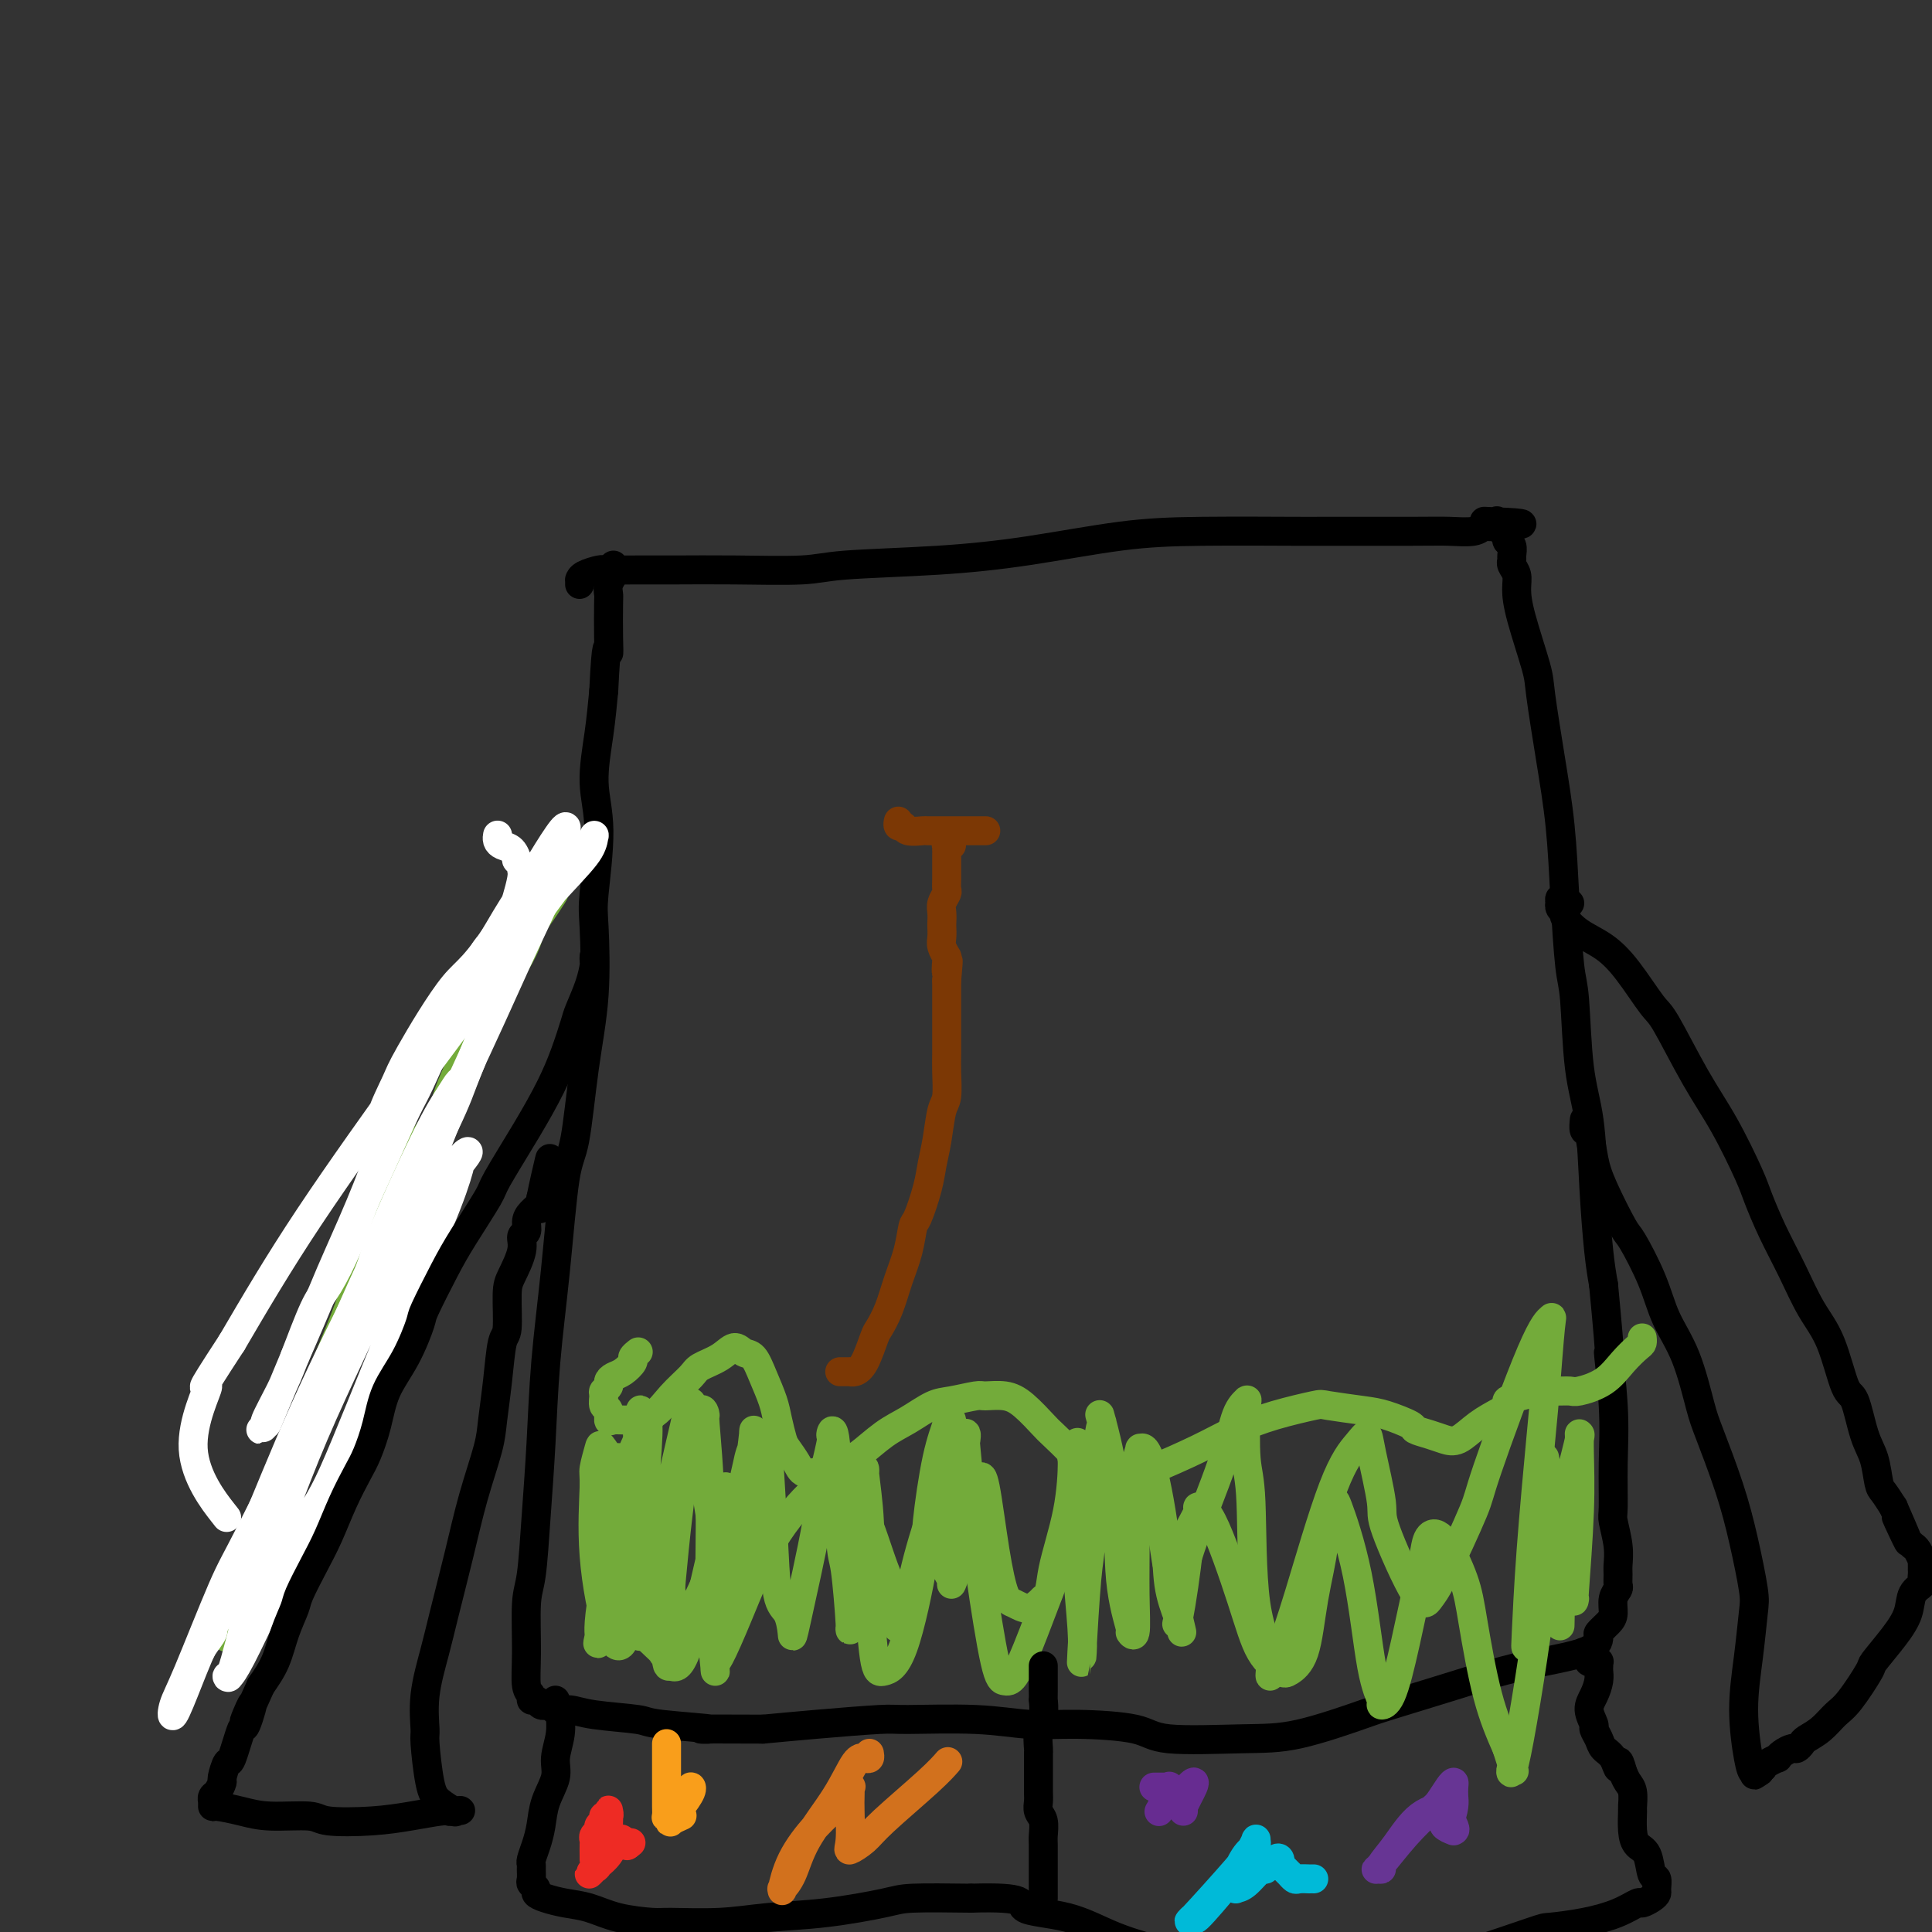 <svg viewBox='0 0 400 400' version='1.1' xmlns='http://www.w3.org/2000/svg' xmlns:xlink='http://www.w3.org/1999/xlink'><rect x="0" y="0" width="400" height="400" fill="#333333" stroke="none"/><g fill='none' stroke='#000000' stroke-width='6' stroke-linecap='round' stroke-linejoin='round'><path d='M120,121c0.001,-0.424 0.001,-0.848 0,-1c-0.001,-0.152 -0.004,-0.030 0,0c0.004,0.030 0.014,-0.030 0,0c-0.014,0.030 -0.054,0.152 0,0c0.054,-0.152 0.200,-0.576 1,-1c0.800,-0.424 2.253,-0.846 3,-1c0.747,-0.154 0.787,-0.040 2,0c1.213,0.040 3.601,0.008 6,0c2.399,-0.008 4.811,0.010 8,0c3.189,-0.010 7.154,-0.046 12,0c4.846,0.046 10.572,0.174 14,0c3.428,-0.174 4.556,-0.649 9,-1c4.444,-0.351 12.202,-0.577 19,-1c6.798,-0.423 12.636,-1.041 19,-2c6.364,-0.959 13.255,-2.257 19,-3c5.745,-0.743 10.345,-0.931 17,-1c6.655,-0.069 15.366,-0.017 19,0c3.634,0.017 2.192,0.001 6,0c3.808,-0.001 12.866,0.014 18,0c5.134,-0.014 6.345,-0.056 8,0c1.655,0.056 3.753,0.211 5,0c1.247,-0.211 1.643,-0.788 2,-1c0.357,-0.212 0.673,-0.061 1,0c0.327,0.061 0.663,0.030 1,0'/><path d='M309,109c11.929,-0.534 3.252,-0.868 0,-1c-3.252,-0.132 -1.077,-0.061 0,0c1.077,0.061 1.058,0.111 1,0c-0.058,-0.111 -0.155,-0.381 0,0c0.155,0.381 0.563,1.415 1,2c0.437,0.585 0.902,0.720 1,1c0.098,0.280 -0.171,0.704 0,1c0.171,0.296 0.782,0.463 1,1c0.218,0.537 0.044,1.444 0,2c-0.044,0.556 0.042,0.761 0,1c-0.042,0.239 -0.211,0.511 0,1c0.211,0.489 0.801,1.194 1,2c0.199,0.806 0.006,1.714 0,3c-0.006,1.286 0.173,2.949 1,6c0.827,3.051 2.302,7.491 3,10c0.698,2.509 0.621,3.088 1,6c0.379,2.912 1.215,8.156 2,13c0.785,4.844 1.519,9.286 2,14c0.481,4.714 0.710,9.699 1,15c0.290,5.301 0.641,10.918 1,14c0.359,3.082 0.726,3.628 1,7c0.274,3.372 0.455,9.569 1,14c0.545,4.431 1.455,7.095 2,11c0.545,3.905 0.724,9.051 1,14c0.276,4.949 0.650,9.700 1,13c0.350,3.300 0.675,5.150 1,7'/><path d='M332,266c1.867,19.524 1.035,13.834 1,14c-0.035,0.166 0.726,6.189 1,11c0.274,4.811 0.059,8.409 0,12c-0.059,3.591 0.037,7.174 0,9c-0.037,1.826 -0.206,1.894 0,3c0.206,1.106 0.788,3.252 1,5c0.212,1.748 0.053,3.100 0,4c-0.053,0.900 0.000,1.347 0,2c-0.000,0.653 -0.054,1.511 0,2c0.054,0.489 0.217,0.607 0,1c-0.217,0.393 -0.814,1.059 -1,2c-0.186,0.941 0.040,2.156 0,3c-0.040,0.844 -0.346,1.317 -1,2c-0.654,0.683 -1.654,1.578 -2,2c-0.346,0.422 -0.036,0.372 0,1c0.036,0.628 -0.201,1.934 -3,3c-2.799,1.066 -8.160,1.894 -13,3c-4.840,1.106 -9.159,2.492 -14,4c-4.841,1.508 -10.203,3.138 -13,4c-2.797,0.862 -3.028,0.957 -6,2c-2.972,1.043 -8.686,3.036 -13,4c-4.314,0.964 -7.227,0.900 -12,1c-4.773,0.100 -11.405,0.363 -15,0c-3.595,-0.363 -4.154,-1.351 -7,-2c-2.846,-0.649 -7.979,-0.959 -12,-1c-4.021,-0.041 -6.932,0.188 -10,0c-3.068,-0.188 -6.295,-0.794 -11,-1c-4.705,-0.206 -10.890,-0.014 -14,0c-3.110,0.014 -3.145,-0.150 -6,0c-2.855,0.150 -8.530,0.614 -13,1c-4.470,0.386 -7.735,0.693 -11,1'/><path d='M158,358c-19.103,-0.107 -11.362,0.125 -11,0c0.362,-0.125 -6.656,-0.607 -10,-1c-3.344,-0.393 -3.014,-0.698 -5,-1c-1.986,-0.302 -6.287,-0.603 -9,-1c-2.713,-0.397 -3.836,-0.891 -5,-1c-1.164,-0.109 -2.367,0.168 -3,0c-0.633,-0.168 -0.694,-0.781 -1,-1c-0.306,-0.219 -0.857,-0.044 -1,0c-0.143,0.044 0.120,-0.044 0,0c-0.120,0.044 -0.625,0.219 -1,0c-0.375,-0.219 -0.622,-0.832 -1,-1c-0.378,-0.168 -0.887,0.111 -1,0c-0.113,-0.111 0.169,-0.610 0,-1c-0.169,-0.390 -0.788,-0.670 -1,-2c-0.212,-1.330 -0.015,-3.709 0,-7c0.015,-3.291 -0.151,-7.495 0,-10c0.151,-2.505 0.621,-3.313 1,-6c0.379,-2.687 0.668,-7.255 1,-12c0.332,-4.745 0.708,-9.667 1,-15c0.292,-5.333 0.501,-11.078 1,-17c0.499,-5.922 1.290,-12.022 2,-19c0.710,-6.978 1.339,-14.835 2,-19c0.661,-4.165 1.353,-4.637 2,-8c0.647,-3.363 1.250,-9.618 2,-15c0.750,-5.382 1.646,-9.891 2,-15c0.354,-5.109 0.164,-10.817 0,-14c-0.164,-3.183 -0.304,-3.839 0,-7c0.304,-3.161 1.050,-8.827 1,-13c-0.050,-4.173 -0.898,-6.854 -1,-10c-0.102,-3.146 0.542,-6.756 1,-10c0.458,-3.244 0.729,-6.122 1,-9'/><path d='M125,143c0.536,-11.483 0.875,-8.690 1,-8c0.125,0.690 0.037,-0.722 0,-3c-0.037,-2.278 -0.024,-5.422 0,-7c0.024,-1.578 0.059,-1.589 0,-2c-0.059,-0.411 -0.212,-1.220 0,-2c0.212,-0.780 0.789,-1.529 1,-2c0.211,-0.471 0.057,-0.662 0,-1c-0.057,-0.338 -0.015,-0.822 0,-1c0.015,-0.178 0.004,-0.051 0,0c-0.004,0.051 -0.002,0.025 0,0'/></g>
<g fill='none' stroke='#73AB3A' stroke-width='6' stroke-linecap='round' stroke-linejoin='round'><path d='M132,280c0.126,-0.097 0.252,-0.195 0,0c-0.252,0.195 -0.880,0.682 -1,1c-0.120,0.318 0.270,0.466 0,1c-0.270,0.534 -1.201,1.453 -2,2c-0.799,0.547 -1.468,0.723 -2,1c-0.532,0.277 -0.928,0.656 -1,1c-0.072,0.344 0.181,0.654 0,1c-0.181,0.346 -0.795,0.727 -1,1c-0.205,0.273 -0.000,0.437 0,1c0.000,0.563 -0.203,1.524 0,2c0.203,0.476 0.813,0.467 1,1c0.187,0.533 -0.047,1.610 0,2c0.047,0.390 0.377,0.095 1,0c0.623,-0.095 1.541,0.011 3,0c1.459,-0.011 3.461,-0.138 5,-1c1.539,-0.862 2.614,-2.460 4,-4c1.386,-1.540 3.081,-3.022 4,-4c0.919,-0.978 1.061,-1.452 2,-2c0.939,-0.548 2.674,-1.169 4,-2c1.326,-0.831 2.243,-1.871 3,-2c0.757,-0.129 1.355,0.653 2,1c0.645,0.347 1.339,0.261 2,1c0.661,0.739 1.289,2.305 2,4c0.711,1.695 1.503,3.521 2,5c0.497,1.479 0.697,2.611 1,4c0.303,1.389 0.708,3.035 1,4c0.292,0.965 0.470,1.248 1,2c0.530,0.752 1.412,1.972 2,3c0.588,1.028 0.882,1.865 2,2c1.118,0.135 3.059,-0.433 5,-1'/><path d='M172,304c1.932,-0.293 3.262,-1.525 4,-2c0.738,-0.475 0.884,-0.193 2,-1c1.116,-0.807 3.203,-2.703 5,-4c1.797,-1.297 3.305,-1.993 5,-3c1.695,-1.007 3.576,-2.323 5,-3c1.424,-0.677 2.389,-0.713 4,-1c1.611,-0.287 3.868,-0.823 5,-1c1.132,-0.177 1.141,0.006 2,0c0.859,-0.006 2.569,-0.199 4,0c1.431,0.199 2.583,0.792 4,2c1.417,1.208 3.098,3.031 4,4c0.902,0.969 1.025,1.083 2,2c0.975,0.917 2.801,2.637 4,4c1.199,1.363 1.771,2.367 3,3c1.229,0.633 3.117,0.893 5,1c1.883,0.107 3.763,0.062 5,0c1.237,-0.062 1.831,-0.139 4,-1c2.169,-0.861 5.914,-2.505 9,-4c3.086,-1.495 5.515,-2.842 8,-4c2.485,-1.158 5.026,-2.126 8,-3c2.974,-0.874 6.381,-1.653 8,-2c1.619,-0.347 1.451,-0.262 3,0c1.549,0.262 4.816,0.700 7,1c2.184,0.300 3.284,0.462 5,1c1.716,0.538 4.048,1.453 5,2c0.952,0.547 0.525,0.726 1,1c0.475,0.274 1.851,0.642 3,1c1.149,0.358 2.071,0.704 3,1c0.929,0.296 1.866,0.541 3,0c1.134,-0.541 2.467,-1.869 4,-3c1.533,-1.131 3.267,-2.066 5,-3'/><path d='M311,292c1.956,-1.337 0.846,-1.679 1,-2c0.154,-0.321 1.572,-0.621 3,-1c1.428,-0.379 2.868,-0.838 4,-1c1.132,-0.162 1.958,-0.028 3,0c1.042,0.028 2.300,-0.052 3,0c0.700,0.052 0.843,0.235 2,0c1.157,-0.235 3.329,-0.890 5,-2c1.671,-1.110 2.840,-2.676 4,-4c1.160,-1.324 2.311,-2.406 3,-3c0.689,-0.594 0.916,-0.698 1,-1c0.084,-0.302 0.024,-0.800 0,-1c-0.024,-0.200 -0.012,-0.100 0,0'/><path d='M129,302c0.113,0.005 0.227,0.010 0,0c-0.227,-0.010 -0.793,-0.033 -1,0c-0.207,0.033 -0.055,0.124 0,0c0.055,-0.124 0.012,-0.463 0,0c-0.012,0.463 0.008,1.728 0,6c-0.008,4.272 -0.044,11.551 1,17c1.044,5.449 3.169,9.068 4,11c0.831,1.932 0.367,2.176 1,3c0.633,0.824 2.362,2.226 3,3c0.638,0.774 0.185,0.919 0,-1c-0.185,-1.919 -0.102,-5.903 0,-8c0.102,-2.097 0.223,-2.307 0,-4c-0.223,-1.693 -0.792,-4.870 -1,-7c-0.208,-2.130 -0.057,-3.214 0,-4c0.057,-0.786 0.018,-1.273 0,-2c-0.018,-0.727 -0.016,-1.695 0,-2c0.016,-0.305 0.047,0.054 0,0c-0.047,-0.054 -0.171,-0.521 0,-1c0.171,-0.479 0.636,-0.971 1,0c0.364,0.971 0.627,3.407 1,7c0.373,3.593 0.856,8.345 1,11c0.144,2.655 -0.050,3.213 0,4c0.050,0.787 0.343,1.802 1,2c0.657,0.198 1.678,-0.422 4,-5c2.322,-4.578 5.943,-13.115 8,-19c2.057,-5.885 2.548,-9.119 3,-11c0.452,-1.881 0.864,-2.410 1,-3c0.136,-0.590 -0.005,-1.241 0,-2c0.005,-0.759 0.155,-1.628 0,0c-0.155,1.628 -0.616,5.751 -2,11c-1.384,5.249 -3.692,11.625 -6,18'/><path d='M148,326c-1.879,5.709 -2.578,6.482 -3,7c-0.422,0.518 -0.568,0.781 -1,1c-0.432,0.219 -1.149,0.394 -2,0c-0.851,-0.394 -1.836,-1.357 -3,-4c-1.164,-2.643 -2.508,-6.967 -3,-9c-0.492,-2.033 -0.133,-1.775 0,-3c0.133,-1.225 0.038,-3.934 0,-6c-0.038,-2.066 -0.020,-3.489 0,-4c0.020,-0.511 0.041,-0.111 0,0c-0.041,0.111 -0.145,-0.068 0,0c0.145,0.068 0.538,0.383 1,3c0.462,2.617 0.994,7.535 1,11c0.006,3.465 -0.514,5.477 -1,7c-0.486,1.523 -0.939,2.555 -1,3c-0.061,0.445 0.271,0.302 0,1c-0.271,0.698 -1.145,2.239 -2,0c-0.855,-2.239 -1.692,-8.256 -2,-14c-0.308,-5.744 -0.089,-11.215 0,-15c0.089,-3.785 0.047,-5.884 0,-7c-0.047,-1.116 -0.100,-1.249 0,-1c0.100,0.249 0.352,0.879 0,2c-0.352,1.121 -1.309,2.733 -2,5c-0.691,2.267 -1.116,5.191 -2,10c-0.884,4.809 -2.228,11.505 -3,16c-0.772,4.495 -0.972,6.788 -1,8c-0.028,1.212 0.115,1.341 0,2c-0.115,0.659 -0.489,1.848 0,1c0.489,-0.848 1.843,-3.732 3,-10c1.157,-6.268 2.119,-15.918 3,-21c0.881,-5.082 1.680,-5.595 2,-7c0.320,-1.405 0.160,-3.703 0,-6'/><path d='M132,296c1.240,-7.144 0.338,-3.004 0,-2c-0.338,1.004 -0.114,-1.127 0,1c0.114,2.127 0.117,8.511 0,13c-0.117,4.489 -0.354,7.082 -1,11c-0.646,3.918 -1.699,9.161 -2,12c-0.301,2.839 0.151,3.275 0,4c-0.151,0.725 -0.906,1.738 -1,-2c-0.094,-3.738 0.472,-12.227 1,-17c0.528,-4.773 1.019,-5.829 2,-9c0.981,-3.171 2.453,-8.455 3,-11c0.547,-2.545 0.167,-2.350 0,-2c-0.167,0.350 -0.123,0.854 0,1c0.123,0.146 0.326,-0.065 0,5c-0.326,5.065 -1.181,15.405 -2,22c-0.819,6.595 -1.603,9.445 -2,12c-0.397,2.555 -0.409,4.814 -1,6c-0.591,1.186 -1.763,1.299 -3,-2c-1.237,-3.299 -2.541,-10.009 -3,-16c-0.459,-5.991 -0.074,-11.264 0,-14c0.074,-2.736 -0.164,-2.934 0,-4c0.164,-1.066 0.730,-2.998 1,-4c0.270,-1.002 0.244,-1.073 1,0c0.756,1.073 2.293,3.291 3,6c0.707,2.709 0.584,5.911 1,10c0.416,4.089 1.369,9.067 2,13c0.631,3.933 0.938,6.822 1,8c0.062,1.178 -0.122,0.644 0,1c0.122,0.356 0.548,1.600 1,0c0.452,-1.600 0.929,-6.046 2,-12c1.071,-5.954 2.734,-13.415 4,-19c1.266,-5.585 2.133,-9.292 3,-13'/><path d='M142,294c1.737,-6.776 1.081,-2.215 1,-1c-0.081,1.215 0.413,-0.915 1,1c0.587,1.915 1.268,7.875 2,13c0.732,5.125 1.517,9.416 2,13c0.483,3.584 0.665,6.460 1,8c0.335,1.540 0.825,1.744 1,2c0.175,0.256 0.036,0.562 0,1c-0.036,0.438 0.033,1.006 1,-2c0.967,-3.006 2.833,-9.586 4,-15c1.167,-5.414 1.637,-9.663 2,-12c0.363,-2.337 0.621,-2.763 1,-3c0.379,-0.237 0.879,-0.284 1,-1c0.121,-0.716 -0.135,-2.102 0,1c0.135,3.102 0.663,10.690 1,17c0.337,6.310 0.483,11.341 1,14c0.517,2.659 1.404,2.944 2,4c0.596,1.056 0.899,2.881 1,4c0.101,1.119 -0.002,1.532 1,-3c1.002,-4.532 3.109,-14.010 4,-19c0.891,-4.990 0.568,-5.494 1,-8c0.432,-2.506 1.621,-7.015 2,-9c0.379,-1.985 -0.052,-1.448 0,-2c0.052,-0.552 0.588,-2.194 1,2c0.412,4.194 0.702,14.225 1,19c0.298,4.775 0.605,4.293 1,7c0.395,2.707 0.876,8.604 1,11c0.124,2.396 -0.111,1.292 0,1c0.111,-0.292 0.568,0.229 1,-3c0.432,-3.229 0.838,-10.208 1,-14c0.162,-3.792 0.081,-4.396 0,-5'/><path d='M178,315c0.244,-4.685 -0.146,-5.897 0,-7c0.146,-1.103 0.826,-2.096 1,-3c0.174,-0.904 -0.159,-1.720 0,0c0.159,1.720 0.810,5.974 1,10c0.190,4.026 -0.082,7.823 0,13c0.082,5.177 0.518,11.733 1,15c0.482,3.267 1.010,3.243 2,3c0.990,-0.243 2.441,-0.707 4,-5c1.559,-4.293 3.226,-12.417 4,-17c0.774,-4.583 0.656,-5.624 1,-9c0.344,-3.376 1.151,-9.085 2,-13c0.849,-3.915 1.741,-6.036 2,-7c0.259,-0.964 -0.114,-0.770 0,-1c0.114,-0.230 0.714,-0.882 1,0c0.286,0.882 0.258,3.299 0,8c-0.258,4.701 -0.746,11.686 -1,16c-0.254,4.314 -0.272,5.958 0,7c0.272,1.042 0.836,1.482 1,2c0.164,0.518 -0.072,1.113 0,1c0.072,-0.113 0.450,-0.933 1,-3c0.550,-2.067 1.271,-5.380 2,-8c0.729,-2.620 1.465,-4.548 2,-6c0.535,-1.452 0.867,-2.429 1,-3c0.133,-0.571 0.066,-0.734 0,-1c-0.066,-0.266 -0.132,-0.633 0,-1c0.132,-0.367 0.461,-0.734 1,2c0.539,2.734 1.288,8.570 2,13c0.712,4.430 1.387,7.456 2,9c0.613,1.544 1.165,1.608 2,2c0.835,0.392 1.953,1.112 3,1c1.047,-0.112 2.024,-1.056 3,-2'/><path d='M216,331c1.526,-0.636 1.341,-2.725 2,-6c0.659,-3.275 2.162,-7.736 3,-12c0.838,-4.264 1.009,-8.331 1,-10c-0.009,-1.669 -0.200,-0.940 0,-1c0.200,-0.060 0.789,-0.908 1,-2c0.211,-1.092 0.043,-2.428 0,0c-0.043,2.428 0.040,8.618 0,13c-0.040,4.382 -0.204,6.955 0,11c0.204,4.045 0.776,9.563 1,13c0.224,3.437 0.101,4.794 0,6c-0.101,1.206 -0.181,2.259 0,-1c0.181,-3.259 0.624,-10.832 1,-15c0.376,-4.168 0.686,-4.932 1,-9c0.314,-4.068 0.631,-11.441 1,-16c0.369,-4.559 0.790,-6.303 1,-7c0.210,-0.697 0.208,-0.347 0,-1c-0.208,-0.653 -0.621,-2.310 0,0c0.621,2.310 2.275,8.586 3,15c0.725,6.414 0.520,12.967 1,18c0.480,5.033 1.646,8.547 2,10c0.354,1.453 -0.102,0.844 0,1c0.102,0.156 0.764,1.078 1,0c0.236,-1.078 0.048,-4.154 0,-8c-0.048,-3.846 0.044,-8.461 0,-13c-0.044,-4.539 -0.225,-9.001 0,-12c0.225,-2.999 0.858,-4.534 1,-5c0.142,-0.466 -0.205,0.138 0,0c0.205,-0.138 0.962,-1.016 2,2c1.038,3.016 2.356,9.927 3,15c0.644,5.073 0.612,8.306 1,11c0.388,2.694 1.194,4.847 2,7'/><path d='M244,335c1.273,5.487 0.454,1.705 0,1c-0.454,-0.705 -0.544,1.668 0,-1c0.544,-2.668 1.721,-10.377 2,-14c0.279,-3.623 -0.340,-3.159 0,-4c0.340,-0.841 1.640,-2.988 2,-4c0.360,-1.012 -0.219,-0.891 0,-1c0.219,-0.109 1.237,-0.448 3,3c1.763,3.448 4.272,10.683 6,16c1.728,5.317 2.675,8.718 4,11c1.325,2.282 3.029,3.447 4,4c0.971,0.553 1.211,0.493 2,0c0.789,-0.493 2.128,-1.419 3,-4c0.872,-2.581 1.278,-6.816 2,-11c0.722,-4.184 1.761,-8.315 2,-11c0.239,-2.685 -0.323,-3.924 0,-5c0.323,-1.076 1.530,-1.991 2,-3c0.470,-1.009 0.201,-2.113 1,0c0.799,2.113 2.664,7.442 4,14c1.336,6.558 2.142,14.345 3,19c0.858,4.655 1.767,6.177 2,7c0.233,0.823 -0.211,0.948 0,1c0.211,0.052 1.078,0.032 2,-2c0.922,-2.032 1.901,-6.074 3,-11c1.099,-4.926 2.318,-10.735 3,-14c0.682,-3.265 0.825,-3.985 1,-5c0.175,-1.015 0.381,-2.323 1,-3c0.619,-0.677 1.652,-0.723 3,1c1.348,1.723 3.011,5.214 4,8c0.989,2.786 1.305,4.865 2,9c0.695,4.135 1.770,10.324 3,15c1.230,4.676 2.615,7.838 4,11'/><path d='M312,362c2.259,7.259 1.408,3.907 1,4c-0.408,0.093 -0.372,3.632 1,-3c1.372,-6.632 4.079,-23.435 5,-32c0.921,-8.565 0.057,-8.894 0,-11c-0.057,-2.106 0.692,-5.991 1,-9c0.308,-3.009 0.173,-5.142 0,-7c-0.173,-1.858 -0.386,-3.443 0,-1c0.386,2.443 1.372,8.912 2,14c0.628,5.088 0.900,8.793 1,12c0.100,3.207 0.029,5.916 0,7c-0.029,1.084 -0.014,0.542 0,0'/><path d='M326,331c-0.113,0.635 -0.227,1.271 0,-2c0.227,-3.271 0.794,-10.447 1,-16c0.206,-5.553 0.050,-9.481 0,-12c-0.050,-2.519 0.006,-3.629 0,-4c-0.006,-0.371 -0.074,-0.003 0,0c0.074,0.003 0.290,-0.361 0,1c-0.290,1.361 -1.087,4.445 -2,8c-0.913,3.555 -1.944,7.580 -3,12c-1.056,4.420 -2.137,9.236 -3,13c-0.863,3.764 -1.506,6.476 -2,8c-0.494,1.524 -0.837,1.861 -1,2c-0.163,0.139 -0.145,0.079 0,-3c0.145,-3.079 0.419,-9.176 1,-17c0.581,-7.824 1.470,-17.375 2,-23c0.530,-5.625 0.702,-7.325 1,-11c0.298,-3.675 0.722,-9.325 1,-12c0.278,-2.675 0.408,-2.375 0,-2c-0.408,0.375 -1.355,0.824 -4,7c-2.645,6.176 -6.987,18.080 -9,24c-2.013,5.920 -1.696,5.856 -3,9c-1.304,3.144 -4.228,9.495 -6,13c-1.772,3.505 -2.391,4.163 -3,5c-0.609,0.837 -1.210,1.852 -3,-1c-1.790,-2.852 -4.771,-9.569 -6,-13c-1.229,-3.431 -0.706,-3.574 -1,-6c-0.294,-2.426 -1.404,-7.135 -2,-10c-0.596,-2.865 -0.676,-3.887 -1,-4c-0.324,-0.113 -0.891,0.681 -2,2c-1.109,1.319 -2.760,3.163 -5,9c-2.240,5.837 -5.069,15.668 -7,22c-1.931,6.332 -2.966,9.166 -4,12'/><path d='M265,342c-3.068,7.830 -1.737,4.904 -2,2c-0.263,-2.904 -2.122,-5.785 -3,-12c-0.878,-6.215 -0.777,-15.765 -1,-21c-0.223,-5.235 -0.769,-6.154 -1,-9c-0.231,-2.846 -0.145,-7.620 0,-10c0.145,-2.380 0.351,-2.365 0,-2c-0.351,0.365 -1.259,1.080 -2,3c-0.741,1.920 -1.316,5.046 -3,10c-1.684,4.954 -4.478,11.737 -6,16c-1.522,4.263 -1.772,6.007 -2,7c-0.228,0.993 -0.433,1.234 -1,1c-0.567,-0.234 -1.498,-0.943 -2,-2c-0.502,-1.057 -0.577,-2.463 -1,-5c-0.423,-2.537 -1.194,-6.207 -2,-9c-0.806,-2.793 -1.647,-4.711 -2,-6c-0.353,-1.289 -0.220,-1.949 -2,-1c-1.780,0.949 -5.474,3.508 -8,6c-2.526,2.492 -3.883,4.916 -6,10c-2.117,5.084 -4.993,12.828 -7,18c-2.007,5.172 -3.143,7.771 -4,9c-0.857,1.229 -1.435,1.089 -2,1c-0.565,-0.089 -1.119,-0.126 -2,-4c-0.881,-3.874 -2.091,-11.586 -3,-18c-0.909,-6.414 -1.516,-11.531 -2,-16c-0.484,-4.469 -0.844,-8.290 -1,-10c-0.156,-1.710 -0.108,-1.310 0,-2c0.108,-0.690 0.275,-2.469 -1,0c-1.275,2.469 -3.991,9.188 -6,15c-2.009,5.812 -3.310,10.719 -4,14c-0.690,3.281 -0.769,4.938 -1,6c-0.231,1.062 -0.616,1.531 -1,2'/><path d='M187,335c-2.169,4.883 -1.093,-0.408 -1,-3c0.093,-2.592 -0.798,-2.483 -2,-5c-1.202,-2.517 -2.715,-7.658 -4,-11c-1.285,-3.342 -2.340,-4.885 -3,-6c-0.660,-1.115 -0.924,-1.803 -2,-2c-1.076,-0.197 -2.964,0.098 -4,0c-1.036,-0.098 -1.220,-0.589 -3,1c-1.780,1.589 -5.155,5.259 -8,10c-2.845,4.741 -5.159,10.554 -7,15c-1.841,4.446 -3.210,7.525 -4,9c-0.790,1.475 -1.000,1.346 -1,2c0.000,0.654 0.211,2.090 0,0c-0.211,-2.090 -0.843,-7.707 -1,-14c-0.157,-6.293 0.159,-13.263 0,-20c-0.159,-6.737 -0.795,-13.240 -1,-16c-0.205,-2.760 0.022,-1.775 0,-2c-0.022,-0.225 -0.291,-1.659 -1,-1c-0.709,0.659 -1.857,3.410 -3,10c-1.143,6.590 -2.280,17.018 -3,25c-0.720,7.982 -1.023,13.517 -1,16c0.023,2.483 0.371,1.914 1,2c0.629,0.086 1.540,0.827 3,-3c1.460,-3.827 3.470,-12.223 5,-19c1.530,-6.777 2.580,-11.936 3,-14c0.420,-2.064 0.210,-1.032 0,0'/><path d='M116,181c-0.422,0.034 -0.845,0.068 -1,0c-0.155,-0.068 -0.044,-0.237 0,0c0.044,0.237 0.020,0.881 0,1c-0.020,0.119 -0.037,-0.288 0,0c0.037,0.288 0.127,1.272 0,2c-0.127,0.728 -0.471,1.199 -1,2c-0.529,0.801 -1.244,1.931 -2,3c-0.756,1.069 -1.555,2.076 -2,3c-0.445,0.924 -0.537,1.764 -1,3c-0.463,1.236 -1.296,2.868 -2,4c-0.704,1.132 -1.279,1.766 -2,3c-0.721,1.234 -1.587,3.069 -2,4c-0.413,0.931 -0.371,0.957 -1,2c-0.629,1.043 -1.928,3.103 -3,5c-1.072,1.897 -1.918,3.632 -3,6c-1.082,2.368 -2.399,5.369 -3,7c-0.601,1.631 -0.487,1.893 -1,3c-0.513,1.107 -1.652,3.058 -3,5c-1.348,1.942 -2.906,3.875 -4,6c-1.094,2.125 -1.723,4.440 -3,7c-1.277,2.560 -3.202,5.363 -4,7c-0.798,1.637 -0.470,2.109 -1,4c-0.530,1.891 -1.920,5.202 -3,8c-1.080,2.798 -1.850,5.084 -3,8c-1.150,2.916 -2.679,6.462 -4,10c-1.321,3.538 -2.432,7.068 -3,9c-0.568,1.932 -0.591,2.266 -1,4c-0.409,1.734 -1.205,4.867 -2,8'/><path d='M61,305c-3.212,9.359 -2.741,7.256 -3,8c-0.259,0.744 -1.249,4.335 -2,7c-0.751,2.665 -1.262,4.406 -2,6c-0.738,1.594 -1.704,3.043 -2,4c-0.296,0.957 0.078,1.423 0,2c-0.078,0.577 -0.608,1.265 -1,2c-0.392,0.735 -0.645,1.516 -1,2c-0.355,0.484 -0.813,0.669 -1,1c-0.187,0.331 -0.103,0.807 0,1c0.103,0.193 0.224,0.104 0,0c-0.224,-0.104 -0.792,-0.224 -1,0c-0.208,0.224 -0.055,0.792 0,1c0.055,0.208 0.011,0.056 0,0c-0.011,-0.056 0.011,-0.015 0,0c-0.011,0.015 -0.055,0.004 0,0c0.055,-0.004 0.211,-0.001 0,0c-0.211,0.001 -0.788,0.000 -1,0c-0.212,-0.000 -0.061,-0.000 0,0c0.061,0.000 0.030,0.000 0,0'/></g>
<g fill='none' stroke='#FFFFFF' stroke-width='6' stroke-linecap='round' stroke-linejoin='round'><path d='M103,173c0.016,-0.087 0.033,-0.173 0,0c-0.033,0.173 -0.115,0.606 0,1c0.115,0.394 0.427,0.751 1,1c0.573,0.249 1.408,0.392 2,1c0.592,0.608 0.943,1.682 1,2c0.057,0.318 -0.180,-0.121 0,0c0.180,0.121 0.777,0.803 1,1c0.223,0.197 0.072,-0.091 0,0c-0.072,0.091 -0.066,0.560 0,1c0.066,0.440 0.193,0.851 0,2c-0.193,1.149 -0.706,3.037 -1,4c-0.294,0.963 -0.369,1.000 -1,2c-0.631,1.000 -1.819,2.964 -3,5c-1.181,2.036 -2.356,4.145 -4,7c-1.644,2.855 -3.756,6.456 -6,11c-2.244,4.544 -4.619,10.032 -6,13c-1.381,2.968 -1.766,3.418 -3,6c-1.234,2.582 -3.315,7.297 -5,11c-1.685,3.703 -2.972,6.394 -4,9c-1.028,2.606 -1.797,5.128 -3,8c-1.203,2.872 -2.842,6.094 -4,8c-1.158,1.906 -1.836,2.495 -3,5c-1.164,2.505 -2.814,6.925 -4,10c-1.186,3.075 -1.908,4.806 -3,7c-1.092,2.194 -2.555,4.852 -3,6c-0.445,1.148 0.130,0.785 0,1c-0.130,0.215 -0.963,1.006 -1,1c-0.037,-0.006 0.721,-0.809 1,-1c0.279,-0.191 0.080,0.231 1,-2c0.920,-2.231 2.960,-7.116 5,-12'/><path d='M61,281c2.189,-4.945 4.661,-10.808 6,-14c1.339,-3.192 1.546,-3.714 3,-7c1.454,-3.286 4.156,-9.338 6,-14c1.844,-4.662 2.832,-7.935 4,-11c1.168,-3.065 2.518,-5.921 4,-9c1.482,-3.079 3.097,-6.380 4,-8c0.903,-1.620 1.096,-1.558 2,-3c0.904,-1.442 2.520,-4.389 4,-7c1.480,-2.611 2.826,-4.885 4,-7c1.174,-2.115 2.178,-4.071 3,-5c0.822,-0.929 1.464,-0.832 2,-1c0.536,-0.168 0.966,-0.600 1,-1c0.034,-0.400 -0.329,-0.766 0,0c0.329,0.766 1.348,2.666 0,8c-1.348,5.334 -5.064,14.102 -7,19c-1.936,4.898 -2.092,5.925 -5,12c-2.908,6.075 -8.567,17.199 -14,28c-5.433,10.801 -10.639,21.281 -15,31c-4.361,9.719 -7.879,18.679 -11,26c-3.121,7.321 -5.847,13.005 -7,16c-1.153,2.995 -0.732,3.301 -1,4c-0.268,0.699 -1.224,1.791 -2,3c-0.776,1.209 -1.371,2.536 0,0c1.371,-2.536 4.708,-8.935 8,-16c3.292,-7.065 6.537,-14.795 11,-25c4.463,-10.205 10.142,-22.886 13,-30c2.858,-7.114 2.896,-8.660 5,-14c2.104,-5.340 6.275,-14.472 9,-20c2.725,-5.528 4.003,-7.450 5,-9c0.997,-1.550 1.713,-2.729 2,-3c0.287,-0.271 0.143,0.364 0,1'/><path d='M95,225c8.049,-17.597 1.672,-3.591 -3,8c-4.672,11.591 -7.640,20.765 -12,31c-4.360,10.235 -10.111,21.531 -15,33c-4.889,11.469 -8.917,23.110 -11,29c-2.083,5.890 -2.220,6.030 -3,9c-0.780,2.970 -2.204,8.769 -3,11c-0.796,2.231 -0.966,0.895 -1,1c-0.034,0.105 0.066,1.653 3,-4c2.934,-5.653 8.702,-18.505 12,-25c3.298,-6.495 4.125,-6.632 7,-13c2.875,-6.368 7.798,-18.966 12,-29c4.202,-10.034 7.682,-17.503 10,-23c2.318,-5.497 3.472,-9.021 4,-11c0.528,-1.979 0.430,-2.413 1,-3c0.570,-0.587 1.808,-1.327 0,1c-1.808,2.327 -6.662,7.721 -12,16c-5.338,8.279 -11.160,19.442 -17,31c-5.840,11.558 -11.696,23.512 -15,30c-3.304,6.488 -4.054,7.509 -6,12c-1.946,4.491 -5.089,12.451 -7,17c-1.911,4.549 -2.592,5.687 -3,7c-0.408,1.313 -0.545,2.802 0,2c0.545,-0.802 1.772,-3.895 3,-7c1.228,-3.105 2.458,-6.222 6,-14c3.542,-7.778 9.395,-20.218 15,-33c5.605,-12.782 10.962,-25.908 17,-39c6.038,-13.092 12.756,-26.152 18,-37c5.244,-10.848 9.014,-19.485 12,-26c2.986,-6.515 5.189,-10.908 6,-13c0.811,-2.092 0.232,-1.883 0,-2c-0.232,-0.117 -0.116,-0.558 0,-1'/><path d='M113,183c10.631,-25.355 -1.293,-3.741 -8,7c-6.707,10.741 -8.199,10.609 -11,14c-2.801,3.391 -6.910,10.305 -9,14c-2.090,3.695 -2.159,4.170 -3,6c-0.841,1.830 -2.453,5.016 -3,7c-0.547,1.984 -0.028,2.768 0,3c0.028,0.232 -0.434,-0.087 0,-1c0.434,-0.913 1.762,-2.418 6,-8c4.238,-5.582 11.384,-15.240 17,-23c5.616,-7.760 9.702,-13.623 13,-18c3.298,-4.377 5.806,-7.270 7,-9c1.194,-1.730 1.072,-2.298 1,-2c-0.072,0.298 -0.093,1.461 -1,3c-0.907,1.539 -2.698,3.455 -6,7c-3.302,3.545 -8.115,8.718 -11,12c-2.885,3.282 -3.844,4.673 -5,6c-1.156,1.327 -2.511,2.592 -3,3c-0.489,0.408 -0.113,-0.039 0,0c0.113,0.039 -0.038,0.563 0,1c0.038,0.437 0.266,0.786 0,1c-0.266,0.214 -1.027,0.293 -1,0c0.027,-0.293 0.842,-0.958 1,-1c0.158,-0.042 -0.342,0.538 0,0c0.342,-0.538 1.525,-2.196 0,0c-1.525,2.196 -5.757,8.245 -12,17c-6.243,8.755 -14.498,20.216 -21,30c-6.502,9.784 -11.251,17.892 -16,26'/><path d='M48,278c-8.435,12.906 -5.024,8.171 -5,9c0.024,0.829 -3.340,7.223 -3,13c0.340,5.777 4.383,10.936 6,13c1.617,2.064 0.809,1.032 0,0'/></g>
<g fill='none' stroke='#000000' stroke-width='6' stroke-linecap='round' stroke-linejoin='round'><path d='M123,198c-0.015,0.394 -0.031,0.788 0,1c0.031,0.212 0.108,0.242 0,1c-0.108,0.758 -0.401,2.244 -1,4c-0.599,1.756 -1.504,3.784 -2,5c-0.496,1.216 -0.582,1.622 -1,3c-0.418,1.378 -1.169,3.729 -2,6c-0.831,2.271 -1.741,4.462 -3,7c-1.259,2.538 -2.867,5.423 -5,9c-2.133,3.577 -4.793,7.845 -6,10c-1.207,2.155 -0.962,2.197 -2,4c-1.038,1.803 -3.358,5.365 -5,8c-1.642,2.635 -2.608,4.341 -4,7c-1.392,2.659 -3.212,6.271 -4,8c-0.788,1.729 -0.543,1.576 -1,3c-0.457,1.424 -1.616,4.427 -3,7c-1.384,2.573 -2.993,4.717 -4,7c-1.007,2.283 -1.414,4.707 -2,7c-0.586,2.293 -1.353,4.456 -2,6c-0.647,1.544 -1.175,2.469 -2,4c-0.825,1.531 -1.946,3.668 -3,6c-1.054,2.332 -2.040,4.859 -3,7c-0.960,2.141 -1.895,3.895 -3,6c-1.105,2.105 -2.382,4.561 -3,6c-0.618,1.439 -0.578,1.860 -1,3c-0.422,1.140 -1.306,2.999 -2,5c-0.694,2.001 -1.198,4.143 -2,6c-0.802,1.857 -1.901,3.428 -3,5'/><path d='M54,349c-5.661,12.720 -2.812,5.521 -2,4c0.812,-1.521 -0.413,2.637 -1,4c-0.587,1.363 -0.535,-0.067 -1,1c-0.465,1.067 -1.448,4.633 -2,6c-0.552,1.367 -0.674,0.537 -1,1c-0.326,0.463 -0.858,2.219 -1,3c-0.142,0.781 0.106,0.588 0,1c-0.106,0.412 -0.564,1.430 -1,2c-0.436,0.570 -0.849,0.693 -1,1c-0.151,0.307 -0.041,0.800 0,1c0.041,0.200 0.012,0.109 0,0c-0.012,-0.109 -0.006,-0.235 0,0c0.006,0.235 0.012,0.833 0,1c-0.012,0.167 -0.041,-0.095 1,0c1.041,0.095 3.154,0.548 5,1c1.846,0.452 3.426,0.903 6,1c2.574,0.097 6.143,-0.160 8,0c1.857,0.160 2.003,0.736 4,1c1.997,0.264 5.845,0.215 9,0c3.155,-0.215 5.619,-0.596 8,-1c2.381,-0.404 4.680,-0.830 6,-1c1.320,-0.170 1.660,-0.085 2,0'/><path d='M93,375c4.091,-0.311 1.819,-0.089 1,0c-0.819,0.089 -0.184,0.045 0,0c0.184,-0.045 -0.084,-0.089 0,0c0.084,0.089 0.520,0.312 0,0c-0.520,-0.312 -1.998,-1.160 -3,-2c-1.002,-0.840 -1.530,-1.672 -2,-4c-0.470,-2.328 -0.881,-6.154 -1,-8c-0.119,-1.846 0.054,-1.714 0,-3c-0.054,-1.286 -0.335,-3.991 0,-7c0.335,-3.009 1.288,-6.320 2,-9c0.712,-2.680 1.185,-4.727 2,-8c0.815,-3.273 1.973,-7.771 3,-12c1.027,-4.229 1.924,-8.188 3,-12c1.076,-3.812 2.331,-7.478 3,-10c0.669,-2.522 0.753,-3.901 1,-6c0.247,-2.099 0.656,-4.920 1,-8c0.344,-3.080 0.622,-6.421 1,-8c0.378,-1.579 0.857,-1.397 1,-3c0.143,-1.603 -0.049,-4.992 0,-7c0.049,-2.008 0.338,-2.635 1,-4c0.662,-1.365 1.696,-3.468 2,-5c0.304,-1.532 -0.121,-2.494 0,-3c0.121,-0.506 0.789,-0.556 1,-1c0.211,-0.444 -0.035,-1.282 0,-2c0.035,-0.718 0.349,-1.316 1,-2c0.651,-0.684 1.637,-1.453 2,-2c0.363,-0.547 0.104,-0.870 0,-1c-0.104,-0.130 -0.052,-0.065 0,0'/><path d='M112,248c3.668,-15.950 0.839,-4.326 0,0c-0.839,4.326 0.311,1.355 1,0c0.689,-1.355 0.917,-1.095 1,-1c0.083,0.095 0.022,0.026 0,0c-0.022,-0.026 -0.006,-0.007 0,0c0.006,0.007 0.003,0.004 0,0'/><path d='M325,187c-0.453,-0.039 -0.906,-0.078 -1,0c-0.094,0.078 0.170,0.272 0,0c-0.170,-0.272 -0.773,-1.012 -1,-1c-0.227,0.012 -0.077,0.775 0,1c0.077,0.225 0.080,-0.088 0,0c-0.080,0.088 -0.245,0.578 0,1c0.245,0.422 0.899,0.777 1,1c0.101,0.223 -0.352,0.316 0,1c0.352,0.684 1.509,1.961 3,3c1.491,1.039 3.317,1.839 5,3c1.683,1.161 3.221,2.682 5,5c1.779,2.318 3.797,5.432 5,7c1.203,1.568 1.592,1.589 3,4c1.408,2.411 3.835,7.212 6,11c2.165,3.788 4.066,6.561 6,10c1.934,3.439 3.899,7.542 5,10c1.101,2.458 1.337,3.271 2,5c0.663,1.729 1.753,4.373 3,7c1.247,2.627 2.652,5.238 4,8c1.348,2.762 2.640,5.677 4,8c1.360,2.323 2.788,4.055 4,7c1.212,2.945 2.209,7.104 3,9c0.791,1.896 1.377,1.529 2,3c0.623,1.471 1.283,4.781 2,7c0.717,2.219 1.491,3.347 2,5c0.509,1.653 0.752,3.830 1,5c0.248,1.170 0.499,1.334 1,2c0.501,0.666 1.250,1.833 2,3'/><path d='M392,312c5.593,12.808 2.076,5.329 1,3c-1.076,-2.329 0.290,0.494 1,2c0.710,1.506 0.765,1.695 1,2c0.235,0.305 0.652,0.725 1,1c0.348,0.275 0.629,0.403 1,1c0.371,0.597 0.831,1.662 1,2c0.169,0.338 0.045,-0.050 0,0c-0.045,0.050 -0.013,0.538 0,1c0.013,0.462 0.005,0.897 0,1c-0.005,0.103 -0.008,-0.126 0,0c0.008,0.126 0.029,0.605 0,1c-0.029,0.395 -0.106,0.704 0,1c0.106,0.296 0.395,0.577 0,1c-0.395,0.423 -1.476,0.987 -2,2c-0.524,1.013 -0.493,2.474 -1,4c-0.507,1.526 -1.553,3.118 -3,5c-1.447,1.882 -3.296,4.055 -4,5c-0.704,0.945 -0.262,0.663 -1,2c-0.738,1.337 -2.656,4.294 -4,6c-1.344,1.706 -2.115,2.160 -3,3c-0.885,0.840 -1.885,2.067 -3,3c-1.115,0.933 -2.344,1.573 -3,2c-0.656,0.427 -0.740,0.640 -1,1c-0.260,0.360 -0.695,0.866 -1,1c-0.305,0.134 -0.481,-0.105 -1,0c-0.519,0.105 -1.382,0.553 -2,1c-0.618,0.447 -0.990,0.893 -1,1c-0.010,0.107 0.344,-0.125 0,0c-0.344,0.125 -1.384,0.607 -2,1c-0.616,0.393 -0.808,0.696 -1,1'/><path d='M365,366c-3.024,2.396 -1.585,1.388 -1,1c0.585,-0.388 0.317,-0.154 0,0c-0.317,0.154 -0.684,0.228 -1,0c-0.316,-0.228 -0.581,-0.758 -1,-3c-0.419,-2.242 -0.994,-6.195 -1,-10c-0.006,-3.805 0.555,-7.460 1,-11c0.445,-3.540 0.775,-6.965 1,-9c0.225,-2.035 0.346,-2.682 0,-5c-0.346,-2.318 -1.158,-6.309 -2,-10c-0.842,-3.691 -1.713,-7.083 -3,-11c-1.287,-3.917 -2.990,-8.361 -4,-11c-1.010,-2.639 -1.328,-3.475 -2,-6c-0.672,-2.525 -1.697,-6.740 -3,-10c-1.303,-3.260 -2.884,-5.564 -4,-8c-1.116,-2.436 -1.766,-5.003 -3,-8c-1.234,-2.997 -3.051,-6.425 -4,-8c-0.949,-1.575 -1.028,-1.296 -2,-3c-0.972,-1.704 -2.835,-5.392 -4,-8c-1.165,-2.608 -1.633,-4.135 -2,-6c-0.367,-1.865 -0.635,-4.067 -1,-5c-0.365,-0.933 -0.829,-0.597 -1,-1c-0.171,-0.403 -0.049,-1.544 0,-2c0.049,-0.456 0.024,-0.228 0,0'/><path d='M115,352c-0.116,0.316 -0.231,0.633 0,1c0.231,0.367 0.810,0.785 1,1c0.190,0.215 -0.008,0.226 0,1c0.008,0.774 0.224,2.310 0,4c-0.224,1.690 -0.886,3.533 -1,5c-0.114,1.467 0.319,2.557 0,4c-0.319,1.443 -1.392,3.237 -2,5c-0.608,1.763 -0.751,3.494 -1,5c-0.249,1.506 -0.602,2.789 -1,4c-0.398,1.211 -0.840,2.352 -1,3c-0.160,0.648 -0.039,0.804 0,1c0.039,0.196 -0.005,0.434 0,1c0.005,0.566 0.058,1.461 0,2c-0.058,0.539 -0.229,0.722 0,1c0.229,0.278 0.857,0.651 1,1c0.143,0.349 -0.198,0.674 0,1c0.198,0.326 0.935,0.651 2,1c1.065,0.349 2.457,0.720 4,1c1.543,0.280 3.239,0.468 5,1c1.761,0.532 3.589,1.407 6,2c2.411,0.593 5.405,0.903 7,1c1.595,0.097 1.792,-0.019 4,0c2.208,0.019 6.426,0.173 10,0c3.574,-0.173 6.505,-0.673 10,-1c3.495,-0.327 7.555,-0.479 12,-1c4.445,-0.521 9.274,-1.409 12,-2c2.726,-0.591 3.350,-0.883 6,-1c2.650,-0.117 7.325,-0.058 12,0'/><path d='M201,393c12.278,-0.390 9.973,1.136 11,2c1.027,0.864 5.385,1.065 9,2c3.615,0.935 6.488,2.603 10,4c3.512,1.397 7.662,2.521 10,3c2.338,0.479 2.863,0.312 5,1c2.137,0.688 5.886,2.233 10,3c4.114,0.767 8.592,0.758 11,1c2.408,0.242 2.747,0.734 5,1c2.253,0.266 6.422,0.306 10,0c3.578,-0.306 6.565,-0.957 10,-2c3.435,-1.043 7.319,-2.478 9,-3c1.681,-0.522 1.159,-0.131 4,-1c2.841,-0.869 9.045,-2.997 12,-4c2.955,-1.003 2.660,-0.881 4,-1c1.340,-0.119 4.313,-0.480 7,-1c2.687,-0.520 5.088,-1.200 7,-2c1.912,-0.800 3.335,-1.719 4,-2c0.665,-0.281 0.571,0.075 1,0c0.429,-0.075 1.380,-0.580 2,-1c0.620,-0.420 0.910,-0.753 1,-1c0.090,-0.247 -0.021,-0.408 0,-1c0.021,-0.592 0.174,-1.616 0,-2c-0.174,-0.384 -0.673,-0.128 -1,-1c-0.327,-0.872 -0.480,-2.872 -1,-4c-0.520,-1.128 -1.406,-1.384 -2,-2c-0.594,-0.616 -0.894,-1.593 -1,-3c-0.106,-1.407 -0.017,-3.244 0,-4c0.017,-0.756 -0.037,-0.429 0,-1c0.037,-0.571 0.164,-2.038 0,-3c-0.164,-0.962 -0.618,-1.418 -1,-2c-0.382,-0.582 -0.691,-1.291 -1,-2'/><path d='M336,367c-1.123,-4.153 -0.932,-1.537 -1,-1c-0.068,0.537 -0.395,-1.006 -1,-2c-0.605,-0.994 -1.487,-1.438 -2,-2c-0.513,-0.562 -0.656,-1.241 -1,-2c-0.344,-0.759 -0.887,-1.596 -1,-2c-0.113,-0.404 0.204,-0.374 0,-1c-0.204,-0.626 -0.930,-1.908 -1,-3c-0.070,-1.092 0.517,-1.995 1,-3c0.483,-1.005 0.861,-2.112 1,-3c0.139,-0.888 0.038,-1.559 0,-2c-0.038,-0.441 -0.014,-0.654 0,-1c0.014,-0.346 0.018,-0.825 0,-1c-0.018,-0.175 -0.056,-0.047 0,0c0.056,0.047 0.207,0.012 0,0c-0.207,-0.012 -0.772,-0.002 -1,0c-0.228,0.002 -0.117,-0.003 0,0c0.117,0.003 0.241,0.015 0,0c-0.241,-0.015 -0.848,-0.055 -1,0c-0.152,0.055 0.151,0.207 0,0c-0.151,-0.207 -0.758,-0.773 -1,-1c-0.242,-0.227 -0.121,-0.113 0,0'/><path d='M328,343c-0.464,-0.250 -0.125,0.125 0,0c0.125,-0.125 0.036,-0.750 0,-1c-0.036,-0.250 -0.018,-0.125 0,0'/><path d='M216,345c0.000,-0.103 0.000,-0.205 0,0c-0.000,0.205 -0.000,0.718 0,1c0.000,0.282 0.001,0.334 0,1c-0.001,0.666 -0.004,1.947 0,3c0.004,1.053 0.015,1.876 0,2c-0.015,0.124 -0.057,-0.453 0,0c0.057,0.453 0.211,1.935 0,3c-0.211,1.065 -0.789,1.712 -1,3c-0.211,1.288 -0.057,3.216 0,4c0.057,0.784 0.015,0.422 0,1c-0.015,0.578 -0.005,2.094 0,3c0.005,0.906 0.005,1.200 0,2c-0.005,0.800 -0.015,2.105 0,3c0.015,0.895 0.057,1.379 0,2c-0.057,0.621 -0.211,1.378 0,2c0.211,0.622 0.789,1.108 1,2c0.211,0.892 0.057,2.190 0,3c-0.057,0.810 -0.015,1.133 0,2c0.015,0.867 0.004,2.278 0,3c-0.004,0.722 -0.001,0.757 0,1c0.001,0.243 0.000,0.696 0,1c-0.000,0.304 -0.000,0.459 0,1c0.000,0.541 0.000,1.469 0,2c-0.000,0.531 -0.000,0.664 0,1c0.000,0.336 0.000,0.873 0,1c-0.000,0.127 -0.000,-0.158 0,0c0.000,0.158 0.000,0.759 0,1c-0.000,0.241 -0.000,0.120 0,0'/></g>
<g fill='none' stroke='#F99E1B' stroke-width='6' stroke-linecap='round' stroke-linejoin='round'><path d='M138,361c-0.000,0.355 -0.000,0.710 0,1c0.000,0.290 0.000,0.516 0,1c-0.000,0.484 -0.001,1.227 0,3c0.001,1.773 0.003,4.577 0,6c-0.003,1.423 -0.013,1.467 0,2c0.013,0.533 0.048,1.557 0,2c-0.048,0.443 -0.181,0.306 0,0c0.181,-0.306 0.675,-0.779 1,-1c0.325,-0.221 0.481,-0.188 1,-1c0.519,-0.812 1.400,-2.470 2,-3c0.600,-0.530 0.918,0.066 1,0c0.082,-0.066 -0.072,-0.795 0,-1c0.072,-0.205 0.371,0.114 0,1c-0.371,0.886 -1.413,2.339 -2,3c-0.587,0.661 -0.721,0.531 -1,1c-0.279,0.469 -0.704,1.538 -1,2c-0.296,0.462 -0.464,0.317 0,0c0.464,-0.317 1.561,-0.805 2,-1c0.439,-0.195 0.219,-0.098 0,0'/></g>
<g fill='none' stroke='#D2711D' stroke-width='6' stroke-linecap='round' stroke-linejoin='round'><path d='M180,363c0.073,0.412 0.147,0.824 0,1c-0.147,0.176 -0.514,0.115 -1,0c-0.486,-0.115 -1.090,-0.286 -2,1c-0.910,1.286 -2.124,4.028 -4,7c-1.876,2.972 -4.413,6.174 -6,9c-1.587,2.826 -2.226,5.277 -3,7c-0.774,1.723 -1.685,2.720 -2,3c-0.315,0.280 -0.035,-0.155 0,0c0.035,0.155 -0.175,0.901 0,0c0.175,-0.901 0.734,-3.451 2,-6c1.266,-2.549 3.239,-5.099 5,-7c1.761,-1.901 3.309,-3.152 4,-4c0.691,-0.848 0.525,-1.293 1,-2c0.475,-0.707 1.591,-1.676 2,-2c0.409,-0.324 0.110,-0.004 0,0c-0.110,0.004 -0.032,-0.309 0,0c0.032,0.309 0.018,1.240 0,2c-0.018,0.760 -0.040,1.348 0,3c0.040,1.652 0.142,4.368 0,6c-0.142,1.632 -0.528,2.181 0,2c0.528,-0.181 1.970,-1.093 3,-2c1.030,-0.907 1.647,-1.810 4,-4c2.353,-2.190 6.441,-5.666 9,-8c2.559,-2.334 3.588,-3.524 4,-4c0.412,-0.476 0.206,-0.238 0,0'/></g>
<g fill='none' stroke='#EE2B24' stroke-width='6' stroke-linecap='round' stroke-linejoin='round'><path d='M123,385c-0.001,-0.477 -0.001,-0.954 0,-1c0.001,-0.046 0.004,0.339 0,0c-0.004,-0.339 -0.016,-1.400 0,-2c0.016,-0.600 0.061,-0.738 0,-1c-0.061,-0.262 -0.228,-0.649 0,-1c0.228,-0.351 0.849,-0.668 1,-1c0.151,-0.332 -0.170,-0.681 0,-1c0.170,-0.319 0.830,-0.609 1,-1c0.170,-0.391 -0.150,-0.885 0,-1c0.150,-0.115 0.772,0.147 1,0c0.228,-0.147 0.063,-0.705 0,-1c-0.063,-0.295 -0.024,-0.327 0,0c0.024,0.327 0.032,1.015 0,2c-0.032,0.985 -0.104,2.269 0,3c0.104,0.731 0.385,0.911 0,2c-0.385,1.089 -1.436,3.088 -2,4c-0.564,0.912 -0.643,0.737 -1,1c-0.357,0.263 -0.993,0.963 -1,1c-0.007,0.037 0.615,-0.589 1,-1c0.385,-0.411 0.534,-0.607 1,-1c0.466,-0.393 1.248,-0.982 2,-2c0.752,-1.018 1.472,-2.466 2,-3c0.528,-0.534 0.863,-0.153 1,0c0.137,0.153 0.075,0.080 0,0c-0.075,-0.080 -0.164,-0.166 0,0c0.164,0.166 0.582,0.583 1,1'/><path d='M130,382c1.244,-0.933 0.356,-0.267 0,0c-0.356,0.267 -0.178,0.133 0,0'/></g>
<g fill='none' stroke='#672C91' stroke-width='6' stroke-linecap='round' stroke-linejoin='round'><path d='M239,370c-0.091,0.000 -0.182,0.001 0,0c0.182,-0.001 0.638,-0.002 1,0c0.362,0.002 0.629,0.008 1,0c0.371,-0.008 0.847,-0.029 1,0c0.153,0.029 -0.015,0.107 0,0c0.015,-0.107 0.215,-0.398 0,0c-0.215,0.398 -0.846,1.487 -1,2c-0.154,0.513 0.167,0.451 0,1c-0.167,0.549 -0.822,1.708 -1,2c-0.178,0.292 0.121,-0.284 1,-1c0.879,-0.716 2.338,-1.574 3,-2c0.662,-0.426 0.527,-0.422 1,-1c0.473,-0.578 1.552,-1.739 2,-2c0.448,-0.261 0.264,0.379 0,1c-0.264,0.621 -0.607,1.224 -1,2c-0.393,0.776 -0.837,1.723 -1,2c-0.163,0.277 -0.044,-0.118 0,0c0.044,0.118 0.013,0.748 0,1c-0.013,0.252 -0.006,0.126 0,0'/></g>
<g fill='none' stroke='#673594' stroke-width='6' stroke-linecap='round' stroke-linejoin='round'><path d='M301,379c-0.030,0.058 -0.059,0.117 0,0c0.059,-0.117 0.207,-0.409 0,-1c-0.207,-0.591 -0.770,-1.479 -1,-2c-0.230,-0.521 -0.129,-0.673 0,-1c0.129,-0.327 0.285,-0.829 0,-1c-0.285,-0.171 -1.012,-0.011 -1,0c0.012,0.011 0.765,-0.126 0,0c-0.765,0.126 -3.046,0.517 -5,2c-1.954,1.483 -3.581,4.059 -5,6c-1.419,1.941 -2.629,3.248 -3,4c-0.371,0.752 0.096,0.948 0,1c-0.096,0.052 -0.756,-0.040 -1,0c-0.244,0.040 -0.073,0.211 1,-1c1.073,-1.211 3.048,-3.803 5,-6c1.952,-2.197 3.882,-3.998 5,-5c1.118,-1.002 1.424,-1.204 2,-2c0.576,-0.796 1.423,-2.184 2,-3c0.577,-0.816 0.884,-1.059 1,-1c0.116,0.059 0.039,0.421 0,1c-0.039,0.579 -0.041,1.375 0,2c0.041,0.625 0.127,1.078 0,2c-0.127,0.922 -0.465,2.313 -1,3c-0.535,0.687 -1.267,0.669 -1,1c0.267,0.331 1.533,1.012 2,1c0.467,-0.012 0.133,-0.718 0,-1c-0.133,-0.282 -0.067,-0.141 0,0'/></g>
<g fill='none' stroke='#00BAD8' stroke-width='6' stroke-linecap='round' stroke-linejoin='round'><path d='M272,389c-0.478,-0.002 -0.955,-0.005 -1,0c-0.045,0.005 0.343,0.016 0,0c-0.343,-0.016 -1.415,-0.060 -2,0c-0.585,0.060 -0.682,0.222 -1,0c-0.318,-0.222 -0.856,-0.829 -1,-1c-0.144,-0.171 0.105,0.095 0,0c-0.105,-0.095 -0.566,-0.549 -1,-1c-0.434,-0.451 -0.841,-0.897 -1,-1c-0.159,-0.103 -0.068,0.138 0,0c0.068,-0.138 0.114,-0.653 0,-1c-0.114,-0.347 -0.388,-0.524 -1,0c-0.612,0.524 -1.562,1.749 -2,2c-0.438,0.251 -0.366,-0.471 -1,0c-0.634,0.471 -1.975,2.136 -3,3c-1.025,0.864 -1.733,0.926 -2,1c-0.267,0.074 -0.092,0.161 0,0c0.092,-0.161 0.101,-0.568 0,-1c-0.101,-0.432 -0.314,-0.888 0,-2c0.314,-1.112 1.153,-2.880 2,-4c0.847,-1.120 1.703,-1.591 2,-2c0.297,-0.409 0.035,-0.755 0,-1c-0.035,-0.245 0.156,-0.390 0,0c-0.156,0.390 -0.660,1.316 -1,2c-0.340,0.684 -0.517,1.128 -3,4c-2.483,2.872 -7.274,8.172 -9,10c-1.726,1.828 -0.388,0.185 0,0c0.388,-0.185 -0.175,1.090 1,0c1.175,-1.090 4.087,-4.545 7,-8'/><path d='M255,389c1.689,-1.689 1.911,-1.911 2,-2c0.089,-0.089 0.044,-0.044 0,0'/></g>
<g fill='none' stroke='#7C3805' stroke-width='6' stroke-linecap='round' stroke-linejoin='round'><path d='M174,284c-0.122,-0.000 -0.243,-0.000 0,0c0.243,0.000 0.852,0.001 1,0c0.148,-0.001 -0.165,-0.003 0,0c0.165,0.003 0.808,0.011 1,0c0.192,-0.011 -0.065,-0.043 0,0c0.065,0.043 0.454,0.159 1,0c0.546,-0.159 1.248,-0.593 2,-2c0.752,-1.407 1.553,-3.789 2,-5c0.447,-1.211 0.540,-1.253 1,-2c0.460,-0.747 1.288,-2.199 2,-4c0.712,-1.801 1.308,-3.951 2,-6c0.692,-2.049 1.481,-3.996 2,-6c0.519,-2.004 0.769,-4.063 1,-5c0.231,-0.937 0.443,-0.751 1,-2c0.557,-1.249 1.459,-3.931 2,-6c0.541,-2.069 0.719,-3.523 1,-5c0.281,-1.477 0.664,-2.978 1,-5c0.336,-2.022 0.626,-4.567 1,-6c0.374,-1.433 0.832,-1.755 1,-3c0.168,-1.245 0.045,-3.415 0,-5c-0.045,-1.585 -0.012,-2.587 0,-4c0.012,-1.413 0.003,-3.238 0,-4c-0.003,-0.762 -0.001,-0.462 0,-1c0.001,-0.538 0.000,-1.914 0,-3c-0.000,-1.086 -0.000,-1.882 0,-3c0.000,-1.118 0.000,-2.559 0,-4'/><path d='M196,203c0.623,-6.993 0.181,-2.976 0,-2c-0.181,0.976 -0.101,-1.090 0,-2c0.101,-0.910 0.223,-0.663 0,-1c-0.223,-0.337 -0.792,-1.259 -1,-2c-0.208,-0.741 -0.057,-1.300 0,-2c0.057,-0.700 0.019,-1.539 0,-2c-0.019,-0.461 -0.019,-0.542 0,-1c0.019,-0.458 0.058,-1.291 0,-2c-0.058,-0.709 -0.212,-1.293 0,-2c0.212,-0.707 0.789,-1.536 1,-2c0.211,-0.464 0.057,-0.561 0,-1c-0.057,-0.439 -0.015,-1.218 0,-2c0.015,-0.782 0.004,-1.568 0,-2c-0.004,-0.432 -0.001,-0.512 0,-1c0.001,-0.488 -0.001,-1.385 0,-2c0.001,-0.615 0.004,-0.949 0,-1c-0.004,-0.051 -0.015,0.183 0,0c0.015,-0.183 0.056,-0.781 0,-1c-0.056,-0.219 -0.207,-0.059 0,0c0.207,0.059 0.774,0.017 1,0c0.226,-0.017 0.113,-0.008 0,0'/><path d='M204,172c0.086,0.000 0.172,0.000 0,0c-0.172,-0.000 -0.601,-0.000 -1,0c-0.399,0.000 -0.769,0.000 -1,0c-0.231,-0.000 -0.322,-0.000 -1,0c-0.678,0.000 -1.944,0.001 -3,0c-1.056,-0.001 -1.904,-0.004 -3,0c-1.096,0.004 -2.441,0.016 -3,0c-0.559,-0.016 -0.332,-0.061 -1,0c-0.668,0.061 -2.232,0.226 -3,0c-0.768,-0.226 -0.742,-0.844 -1,-1c-0.258,-0.156 -0.800,0.150 -1,0c-0.200,-0.150 -0.057,-0.757 0,-1c0.057,-0.243 0.029,-0.121 0,0'/></g>
</svg>